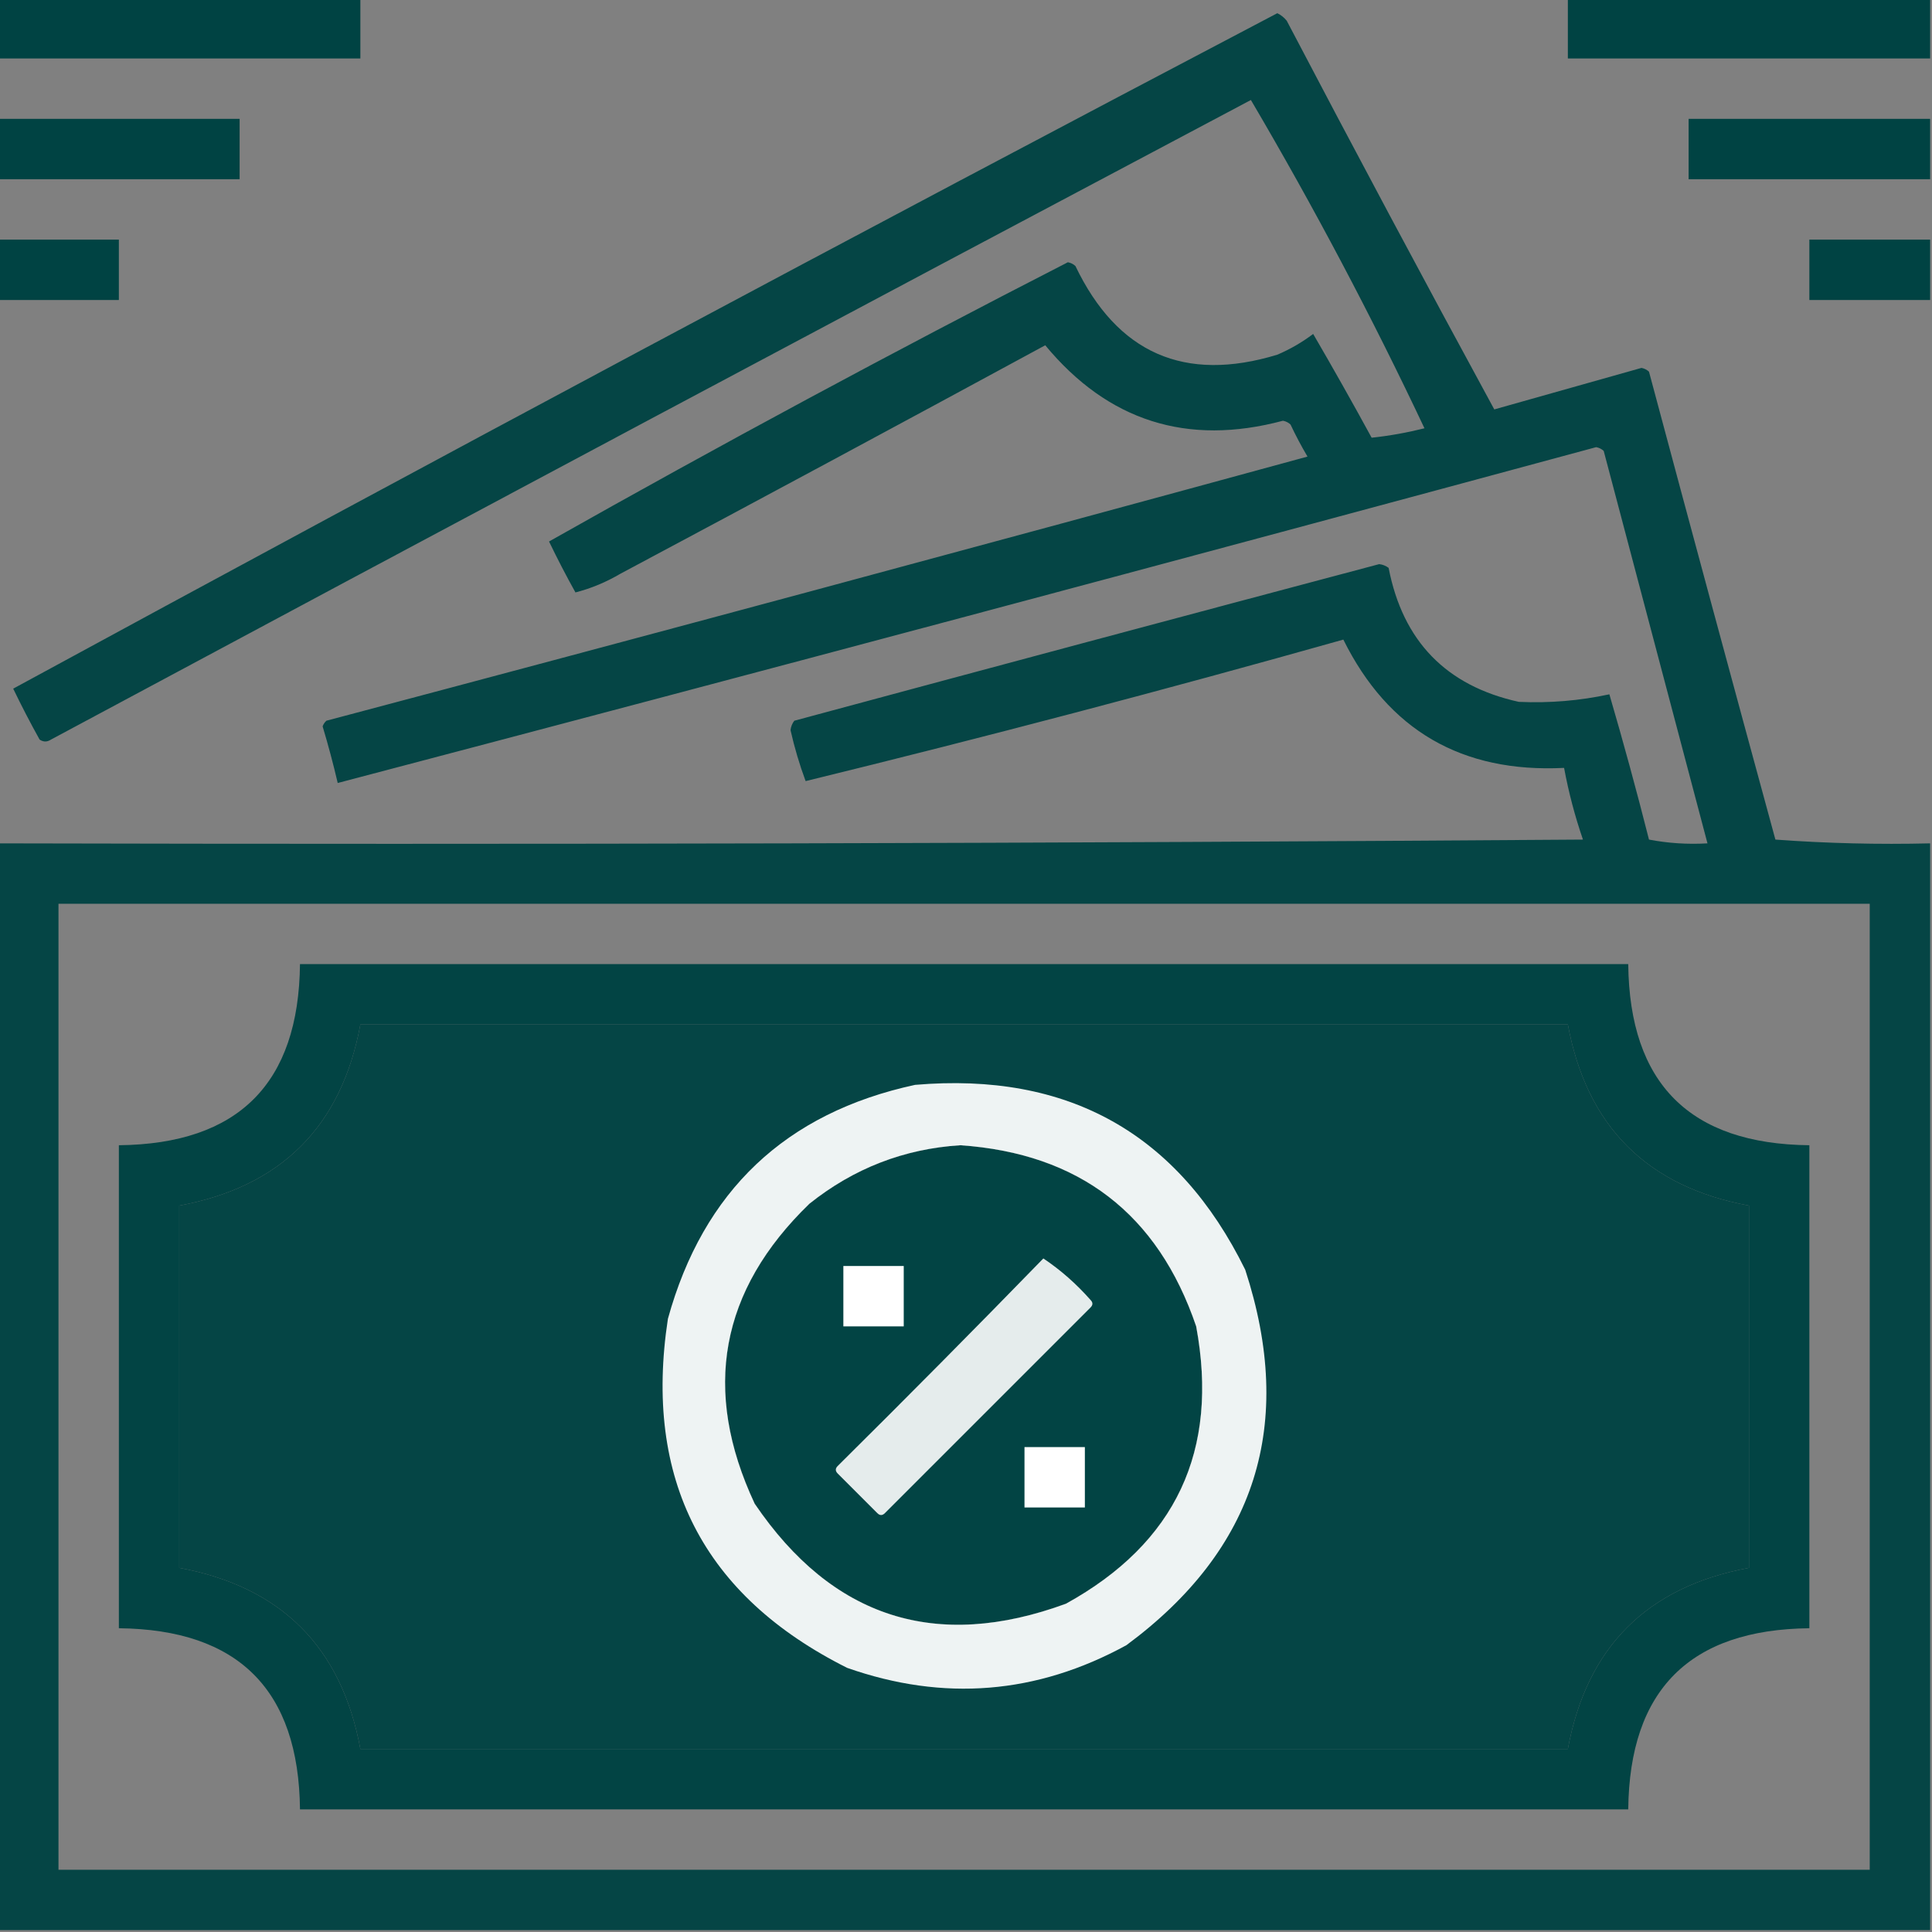 <?xml version="1.0" encoding="UTF-8" standalone="no"?>
<svg
   xmlns:dc="http://purl.org/dc/elements/1.1/"
   xmlns:cc="http://creativecommons.org/ns#"
   xmlns:rdf="http://www.w3.org/1999/02/22-rdf-syntax-ns#"
   xmlns:svg="http://www.w3.org/2000/svg"
   xmlns="http://www.w3.org/2000/svg"
   xmlns:sodipodi="http://sodipodi.sourceforge.net/DTD/sodipodi-0.dtd"
   xmlns:inkscape="http://www.inkscape.org/namespaces/inkscape"
   inkscape:version="1.0 (4035a4fb49, 2020-05-01)"
   sodipodi:docname="commission (1).svg"
   id="svg50"
   style="shape-rendering:geometricPrecision; text-rendering:geometricPrecision; image-rendering:optimizeQuality; fill-rule:evenodd; clip-rule:evenodd"
   height="512px"
   width="512px"
   version="1.1">
  <rect width="100%" height="100%" fill="#808080" stroke="none"/>
  <defs
     id="defs54" />
  <sodipodi:namedview
     inkscape:current-layer="svg50"
     inkscape:window-maximized="1"
     inkscape:window-y="-8"
     inkscape:window-x="-8"
     inkscape:cy="263.92096"
     inkscape:cx="261.36581"
     inkscape:zoom="1.1462864"
     showgrid="false"
     id="namedview52"
     inkscape:window-height="992"
     inkscape:window-width="1920"
     inkscape:pageshadow="2"
     inkscape:pageopacity="0"
     guidetolerance="10"
     gridtolerance="10"
     objecttolerance="10"
     borderopacity="1"
     bordercolor="#666666"
     pagecolor="#ffffff" />
  <g
     style="fill:#004343;fill-opacity:1"
     id="g4">
    <path
       id="path2"
       d="m -0.5,-0.5 c 32,0 64,0 96,0 0,5.333 0,10.667 0,16 -32,0 -64,0 -96,0 0,-5.333 0,-10.667 0,-16 z"
       fill="#000000"
       style="opacity:1;fill:#004343;fill-opacity:1" />
  </g>
  <g
     style="fill:#004343;fill-opacity:1"
     id="g8">
    <path
       id="path6"
       d="m 415.5,-0.5 c 32,0 64,0 96,0 0,5.333 0,10.667 0,16 -32,0 -64,0 -96,0 0,-5.333 0,-10.667 0,-16 z"
       fill="#000000"
       style="opacity:1;fill:#004343;fill-opacity:1" />
  </g>
  <g
     style="fill:#004343;fill-opacity:1"
     id="g12">
    <path
       id="path10"
       d="m 511.5,223.5 c 0,96 0,192 0,288 -170.667,0 -341.333,0 -512,0 0,-96 0,-192 0,-288 140.002,0.333 280.002,0 420,-1 -2.138,-6.217 -3.804,-12.551 -5,-19 -27.089,1.356 -46.589,-9.978 -58.5,-34 -47.335,13.337 -94.835,25.837 -142.5,37.5 -1.627,-4.384 -2.96,-8.884 -4,-13.5 0.108,-0.942 0.441,-1.775 1,-2.5 51.638,-13.935 103.305,-27.768 155,-41.5 0.942,0.108 1.775,0.441 2.5,1 3.768,19.433 15.268,31.267 34.5,35.5 8.129,0.369 16.129,-0.297 24,-2 3.727,12.739 7.227,25.573 10.5,38.5 5.072,0.971 10.238,1.305 15.5,1 -9.162,-34.648 -18.329,-69.314 -27.5,-104 -0.561,-0.522 -1.228,-0.855 -2,-1 -111.083,30.062 -222.25,59.729 -333.5,89 -1.174,-5.03 -2.508,-10.03 -4,-15 0.209,-0.586 0.543,-1.086 1,-1.5 86.765,-23.024 173.432,-46.358 260,-70 -1.627,-2.754 -3.127,-5.588 -4.5,-8.5 -0.561,-0.522 -1.228,-0.855 -2,-1 -25.36,6.768 -46.36,0.101 -63,-20 -37.42,20.294 -74.92,40.461 -112.5,60.5 -3.882,2.284 -7.882,3.951 -12,5 -2.461,-4.421 -4.794,-8.921 -7,-13.5 45.257,-25.548 91.09,-50.215 137.5,-74 0.772,0.145 1.439,0.478 2,1 11.1,23.145 28.934,30.978 53.5,23.5 3.412,-1.454 6.579,-3.288 9.5,-5.5 5.293,9.086 10.46,18.252 15.5,27.5 4.67,-0.497 9.336,-1.33 14,-2.5 -14.03,-29.729 -29.364,-58.729 -46,-87 -106.159,56.245 -212.159,112.745 -318,169.5 -1,0.667 -2,0.667 -3,0 -2.461,-4.421 -4.794,-8.921 -7,-13.5 111.155,-60.414 222.822,-120.081 335,-179 0.978,0.477 1.811,1.143 2.5,2 18.079,34.492 36.412,68.826 55,103 12.972,-3.66 25.972,-7.327 39,-11 0.772,0.145 1.439,0.478 2,1 11.067,41.367 22.234,82.701 33.5,124 13.65,0.999 27.317,1.333 41,1 z m -496,16 c 160,0 320,0 480,0 0,85.333 0,170.667 0,256 -160,0 -320,0 -480,0 0,-85.333 0,-170.667 0,-256 z m 80,32 c 106.667,0 213.333,0 320,0 5,27 21,43 48,48 0,32 0,64 0,96 -27,5 -43,21 -48,48 -106.667,0 -213.333,0 -320,0 -5,-27 -21,-43 -48,-48 0,-32 0,-64 0,-96 27,-5 43,-21 48,-48 z m 159,32 c 31.517,2.167 52.351,18.167 62.5,48 6.115,32.93 -5.385,57.43 -34.5,73.5 -34.419,12.638 -61.919,3.805 -82.5,-26.5 -14.057,-30.044 -9.223,-56.544 14.5,-79.5 11.776,-9.396 25.109,-14.562 40,-15.5 z"
       fill="#000000"
       style="opacity:0.964;fill:#004343;fill-opacity:1" />
  </g>
  <g
     style="fill:#004343;fill-opacity:1"
     id="g16">
    <path
       id="path14"
       d="m -0.5,31.5 c 21.333,0 42.667,0 64,0 0,5.333 0,10.667 0,16 -21.333,0 -42.667,0 -64,0 0,-5.333 0,-10.667 0,-16 z"
       fill="#000000"
       style="opacity:1;fill:#004343;fill-opacity:1" />
  </g>
  <g
     style="fill:#004343;fill-opacity:1"
     id="g20">
    <path
       id="path18"
       d="m 511.5,31.5 c 0,5.333 0,10.667 0,16 -21.333,0 -42.667,0 -64,0 0,-5.333 0,-10.667 0,-16 21.333,0 42.667,0 64,0 z"
       fill="#000000"
       style="opacity:1;fill:#004343;fill-opacity:1" />
  </g>
  <g
     style="fill:#004343;fill-opacity:1"
     id="g24">
    <path
       id="path22"
       d="m -0.5,63.5 c 10.667,0 21.333,0 32,0 0,5.333 0,10.667 0,16 -10.667,0 -21.333,0 -32,0 0,-5.333 0,-10.667 0,-16 z"
       fill="#000000"
       style="opacity:1;fill:#004343;fill-opacity:1" />
  </g>
  <g
     style="fill:#004343;fill-opacity:1"
     id="g28">
    <path
       id="path26"
       d="m 511.5,63.5 c 0,5.333 0,10.667 0,16 -10.667,0 -21.333,0 -32,0 0,-5.333 0,-10.667 0,-16 10.667,0 21.333,0 32,0 z"
       fill="#000000"
       style="opacity:1;fill:#004343;fill-opacity:1" />
  </g>
  <g
     style="fill:#004343;fill-opacity:1"
     id="g32">
    <path
       id="path30"
       d="m 79.5,255.5 c 117.333,0 234.667,0 352,0 0.333,31.667 16.333,47.667 48,48 0,42.667 0,85.333 0,128 -31.667,0.333 -47.667,16.333 -48,48 -117.333,0 -234.667,0 -352,0 -0.333,-31.667 -16.333,-47.667 -48,-48 0,-42.667 0,-85.333 0,-128 31.667,-0.333 47.667,-16.333 48,-48 z m 16,16 c -5,27 -21,43 -48,48 0,32 0,64 0,96 27,5 43,21 48,48 106.667,0 213.333,0 320,0 5,-27 21,-43 48,-48 0,-32 0,-64 0,-96 -27,-5 -43,-21 -48,-48 -106.667,0 -213.333,0 -320,0 z m 159,32 c -14.891,0.938 -28.224,6.104 -40,15.5 -23.723,22.956 -28.557,49.456 -14.5,79.5 20.581,30.305 48.081,39.138 82.5,26.5 29.115,-16.07 40.615,-40.57 34.5,-73.5 -10.149,-29.833 -30.983,-45.833 -62.5,-48 z"
       fill="#000000"
       style="opacity:0.983;fill:#004343;fill-opacity:1" />
  </g>
  <g
     style="fill:#004343;fill-opacity:1"
     id="g36">
    <path
       id="path34"
       d="m 242.5,287.5 c 40.563,-3.48 69.73,12.854 87.5,49 13.349,40.944 2.849,74.111 -31.5,99.5 -23.751,12.991 -48.418,14.991 -74,6 -38.147,-19.122 -53.98,-49.955 -47.5,-92.5 9.364,-33.917 31.198,-54.584 65.5,-62 z m 12,16 c -14.891,0.938 -28.224,6.104 -40,15.5 -23.723,22.956 -28.557,49.456 -14.5,79.5 20.581,30.305 48.081,39.138 82.5,26.5 29.115,-16.07 40.615,-40.57 34.5,-73.5 -10.149,-29.833 -30.983,-45.833 -62.5,-48 z"
       fill="#000000"
       style="opacity:0.933;fill:#ffffff;fill-opacity:1" />
  </g>
  <g
     style="fill:#004343;fill-opacity:1"
     id="g40">
    <path
       id="path38"
       d="m 276.5,333.5 c 4.572,3.063 8.739,6.73 12.5,11 0.667,0.667 0.667,1.333 0,2 -18.167,18.167 -36.333,36.333 -54.5,54.5 -0.667,0.667 -1.333,0.667 -2,0 -3.5,-3.5 -7,-7 -10.5,-10.5 -0.667,-0.667 -0.667,-1.333 0,-2 18.368,-18.201 36.535,-36.535 54.5,-55 z"
       fill="#000000"
       style="opacity:0.897;fill:#ffffff;fill-opacity:1" />
  </g>
  <g
     style="fill:#004343;fill-opacity:1"
     id="g44">
    <path
       id="path42"
       d="m 223.5,335.5 c 5.333,0 10.667,0 16,0 0,5.333 0,10.667 0,16 -5.333,0 -10.667,0 -16,0 0,-5.333 0,-10.667 0,-16 z"
       fill="#000000"
       style="opacity:1;fill:#ffffff;fill-opacity:1" />
  </g>
  <g
     style="fill:#004343;fill-opacity:1"
     id="g48">
    <path
       id="path46"
       d="m 271.5,383.5 c 5.333,0 10.667,0 16,0 0,5.333 0,10.667 0,16 -5.333,0 -10.667,0 -16,0 0,-5.333 0,-10.667 0,-16 z"
       fill="#000000"
       style="opacity:1;fill:#ffffff;fill-opacity:1" />
  </g>
</svg>
